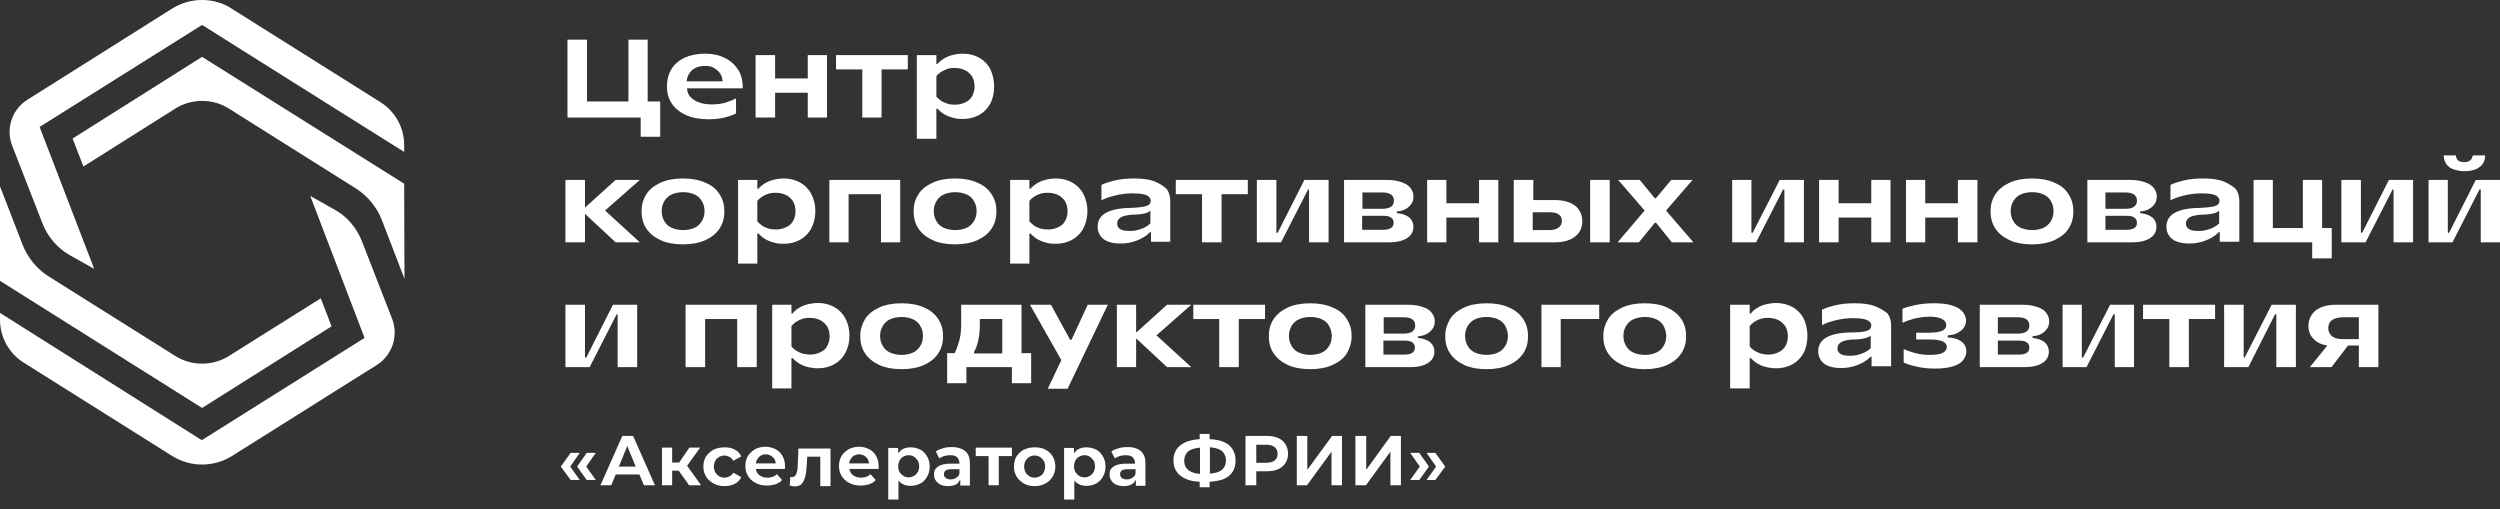 <?xml version="1.0" encoding="UTF-8"?> <svg xmlns="http://www.w3.org/2000/svg" xmlns:xlink="http://www.w3.org/1999/xlink" version="1.1" id="_Слой_1" x="0px" y="0px" viewBox="0 0 857.3 174.7" style="enable-background:new 0 0 857.3 174.7;" xml:space="preserve"><rect x="0" y="0" width="857.3" height="174.7" fill="#333333" stroke="none"/> <style type="text/css"> .st0{fill:#FFFFFF;} </style> <g> <g> <g> <polygon class="st0" points="219.7,40.3 219.7,40.4 219.7,46.9 226.4,46.9 226.4,34.8 222.3,34.8 222.1,34.8 222.1,34.6 222.1,13.6 215.5,13.6 215.5,34.6 215.5,34.8 215.3,34.8 201.4,34.8 201.3,34.8 201.3,34.6 201.3,13.6 194.6,13.6 194.6,40.3 219.6,40.3 "></polygon> <polygon class="st0" points="219.6,47 219.6,47 219.6,47 "></polygon> </g> <g> <path class="st0" d="M247.6,27.7L247.6,27.7C247.6,27.7,247.6,27.7,247.6,27.7C247.6,27.7,247.6,27.7,247.6,27.7z"></path> <path class="st0" d="M248.6,19.9c-1.9-1-4.2-1.5-6.8-1.5c-2.7,0-5.1,0.5-7.1,1.4c-2,1-3.5,2.3-4.5,4c-1,1.7-1.5,3.6-1.5,5.8 s0.5,4.1,1.6,5.8c1.1,1.7,2.7,3,4.8,4c2.1,1,4.8,1.5,7.8,1.5c2,0,3.9-0.2,5.6-0.6c1.6-0.4,3-0.9,3.9-1.4v-5.2 c-0.8,0.5-1.9,0.9-3.3,1.4c-1.5,0.5-3.2,0.7-4.9,0.7s-3.3-0.2-4.5-0.7c-1.3-0.4-2.2-1.1-2.9-1.8s-1.1-1.7-1.2-2.8l0-0.2h19.1 v-0.5c0-2.1-0.5-4.1-1.5-5.8C252,22.2,250.5,20.8,248.6,19.9L248.6,19.9z M247.6,27.9h-12.1l0-0.2c0.1-1,0.4-1.9,1-2.7 c0.5-0.8,1.3-1.4,2.2-1.8c0.9-0.4,2-0.6,3.2-0.6s2.2,0.2,3.1,0.8s1.6,1.2,2.1,2c0.4,0.7,0.6,1.5,0.7,2.3v0.2L247.6,27.9 L247.6,27.9z"></path> </g> <g> <polygon class="st0" points="276.8,31.8 277,31.8 277,32 277,40.3 283.6,40.3 283.6,18.9 277,18.9 277,26.7 277,26.9 276.8,26.9 265.9,26.9 265.8,26.9 265.8,26.7 265.8,18.9 259.1,18.9 259.1,40.3 265.8,40.3 265.8,32 265.8,31.8 265.9,31.8 "></polygon> <polygon class="st0" points="265.9,18.9 265.9,18.8 265.9,18.8 "></polygon> </g> <g> <polygon class="st0" points="286.5,23.9 286.5,23.9 286.5,23.9 "></polygon> <polygon class="st0" points="286.7,23.8 295.5,23.8 295.7,23.8 295.7,24 295.7,40.3 302.3,40.3 302.3,24 302.3,23.8 302.5,23.8 311.3,23.8 311.3,18.9 286.7,18.9 "></polygon> </g> <g> <path class="st0" d="M321.1,37.4v-0.1h0.5l0,0.1c0.5,0.5,1.1,1.1,1.9,1.6c0.8,0.5,1.9,1,3,1.3c1.2,0.4,2.4,0.5,3.7,0.5 c2.1,0,4-0.5,5.6-1.4c1.6-0.9,2.9-2.2,3.8-3.9c0.9-1.7,1.3-3.7,1.3-5.9s-0.5-4.2-1.3-5.9c-0.9-1.7-2.2-3-3.8-3.9 c-1.6-0.9-3.5-1.4-5.6-1.4c-1.3,0-2.5,0.2-3.7,0.5c-1.2,0.3-2.2,0.8-3,1.3c-0.8,0.5-1.5,1.1-1.9,1.6l0,0.1h-0.5v-3h-6.7v28.7h6.7 V37.4z M321.1,33v-6.9l0,0c0.3-0.4,0.8-0.9,1.4-1.3s1.4-0.8,2.2-1.1c0.8-0.3,1.7-0.4,2.7-0.4c1.4,0,2.6,0.3,3.6,0.8 c1,0.5,1.8,1.3,2.4,2.2c0.5,0.9,0.8,2.1,0.8,3.3s-0.3,2.4-0.8,3.3c-0.5,1-1.3,1.7-2.4,2.2c-1,0.5-2.2,0.8-3.6,0.8 c-0.9,0-1.8-0.1-2.7-0.4c-0.8-0.3-1.6-0.6-2.2-1.1s-1.1-0.9-1.4-1.3L321.1,33L321.1,33L321.1,33z"></path> <polygon class="st0" points="314.3,47.6 314.3,47.7 314.3,47.7 "></polygon> </g> <polygon class="st0" points="211.1,83.1 219.4,83.1 207.6,72.3 207.5,72.2 207.6,72.1 219.4,61.7 211.1,61.7 200.8,71 200.6,71.2 200.6,70.8 200.6,61.7 193.9,61.7 193.9,83.1 200.6,83.1 200.6,73.6 200.6,73.3 200.8,73.5 "></polygon> <path class="st0" d="M242,62.7c-2.1-1-4.8-1.5-7.8-1.5s-5.7,0.5-7.8,1.5c-2.1,1-3.8,2.3-4.8,4c-1.1,1.7-1.6,3.6-1.6,5.8 s0.5,4.1,1.6,5.8c1.1,1.7,2.7,3,4.8,4c2.1,1,4.8,1.5,7.8,1.5s5.6-0.5,7.8-1.5c2.1-1,3.7-2.3,4.8-4c1.1-1.7,1.6-3.6,1.6-5.8 s-0.5-4.1-1.6-5.8C245.8,65,244.2,63.6,242,62.7z M240.7,75.8c-0.6,1-1.4,1.8-2.5,2.3c-1.1,0.5-2.4,0.8-3.9,0.8s-2.9-0.3-4-0.8 s-2-1.3-2.5-2.3c-0.6-1-0.9-2.1-0.9-3.4s0.3-2.4,0.9-3.4c0.6-1,1.4-1.8,2.5-2.3c1.1-0.5,2.4-0.8,4-0.8s2.8,0.3,3.9,0.8 s2,1.3,2.5,2.3c0.6,1,0.9,2.1,0.9,3.4S241.3,74.8,240.7,75.8L240.7,75.8z"></path> <g> <path class="st0" d="M259.7,80.2v-0.1h0.5l0,0.1c0.5,0.5,1.1,1.1,1.9,1.6c0.8,0.5,1.8,1,3,1.3c1.2,0.4,2.4,0.5,3.7,0.5 c2.1,0,4-0.5,5.6-1.4c1.6-0.9,2.9-2.2,3.8-3.9c0.9-1.7,1.4-3.7,1.4-5.9s-0.5-4.2-1.4-5.9c-0.9-1.7-2.2-3-3.8-3.9 c-1.6-0.9-3.5-1.4-5.6-1.4c-1.3,0-2.5,0.2-3.7,0.5c-1.2,0.3-2.2,0.8-3,1.3c-0.8,0.5-1.5,1.1-1.9,1.6l0,0.1h-0.5v-3h-6.6v28.7h6.6 V80.2z M259.7,75.8v-6.9l0,0c0.3-0.4,0.8-0.9,1.4-1.3c0.6-0.4,1.3-0.8,2.2-1.1c0.8-0.3,1.7-0.4,2.7-0.4c1.4,0,2.6,0.3,3.6,0.8 c1,0.5,1.8,1.3,2.4,2.2c0.5,1,0.8,2.1,0.8,3.3s-0.3,2.4-0.8,3.3c-0.5,1-1.3,1.7-2.4,2.2c-1,0.5-2.2,0.8-3.6,0.8 c-0.9,0-1.8-0.1-2.7-0.4c-0.8-0.3-1.6-0.6-2.2-1.1s-1.1-0.9-1.4-1.3L259.7,75.8L259.7,75.8L259.7,75.8z"></path> <polygon class="st0" points="259.9,61.7 259.9,61.6 259.9,61.6 "></polygon> </g> <g> <polygon class="st0" points="284.2,83.1 284.2,83.2 284.2,83.2 "></polygon> <polygon class="st0" points="301.9,66.6 302.1,66.6 302.1,66.8 302.1,83.1 308.7,83.1 308.7,61.7 284.4,61.7 284.4,83.1 291,83.1 291,66.8 291,66.6 291.2,66.6 "></polygon> </g> <path class="st0" d="M335.3,62.7c-2.1-1-4.8-1.5-7.8-1.5c-3,0-5.7,0.5-7.8,1.5c-2.1,1-3.8,2.3-4.8,4c-1.1,1.7-1.6,3.6-1.6,5.8 s0.5,4.1,1.6,5.8c1.1,1.7,2.7,3,4.8,4c2.1,1,4.8,1.5,7.8,1.5s5.6-0.5,7.8-1.5c2.1-1,3.7-2.3,4.8-4c1.1-1.7,1.6-3.6,1.6-5.8 s-0.5-4.1-1.6-5.8C339,65,337.4,63.6,335.3,62.7z M334,75.8c-0.6,1-1.4,1.8-2.5,2.3c-1.1,0.5-2.4,0.8-3.9,0.8 c-1.5,0-2.9-0.3-4-0.8c-1.1-0.5-2-1.3-2.5-2.3c-0.6-1-0.9-2.1-0.9-3.4s0.3-2.4,0.9-3.4c0.6-1,1.4-1.8,2.5-2.3 c1.1-0.5,2.4-0.8,4-0.8c1.5,0,2.8,0.3,3.9,0.8c1.1,0.5,2,1.3,2.5,2.3c0.6,1,0.9,2.1,0.9,3.4S334.6,74.8,334,75.8L334,75.8z"></path> <g> <path class="st0" d="M353,80.2v-0.1h0.5l0,0.1c0.5,0.5,1.1,1.1,1.9,1.6c0.8,0.5,1.8,1,3,1.3c1.2,0.4,2.4,0.5,3.7,0.5 c2.1,0,4-0.5,5.6-1.4c1.6-0.9,2.9-2.2,3.8-3.9c0.9-1.7,1.4-3.7,1.4-5.9s-0.5-4.2-1.4-5.9c-0.9-1.7-2.2-3-3.8-3.9 c-1.6-0.9-3.5-1.4-5.6-1.4c-1.3,0-2.5,0.2-3.7,0.5c-1.2,0.3-2.2,0.8-3,1.3c-0.8,0.5-1.5,1.1-1.9,1.6l0,0.1H353v-3h-6.6v28.7h6.6 V80.2L353,80.2z M353,75.8v-6.9l0,0c0.3-0.4,0.8-0.9,1.4-1.3c0.6-0.4,1.3-0.8,2.2-1.1c0.8-0.3,1.7-0.4,2.7-0.4 c1.4,0,2.6,0.3,3.6,0.8c1,0.5,1.8,1.3,2.4,2.2c0.5,1,0.8,2.1,0.8,3.3s-0.3,2.4-0.8,3.3c-0.5,1-1.3,1.7-2.4,2.2 c-1,0.5-2.2,0.8-3.6,0.8c-0.9,0-1.8-0.1-2.7-0.4c-0.8-0.3-1.6-0.6-2.2-1.1s-1.1-0.9-1.4-1.3L353,75.8L353,75.8L353,75.8z"></path> <polygon class="st0" points="353.1,61.6 353.1,61.6 353.1,61.6 "></polygon> </g> <path class="st0" d="M395.9,62.2c-1.8-0.7-4.2-1-7-1c-2.4,0-4.6,0.2-6.7,0.7c-2,0.5-3.5,1-4.5,1.5v5.3c1.1-0.6,2.5-1.1,4.4-1.6 c2-0.5,4-0.8,6.2-0.8c1.5,0,2.8,0.1,3.7,0.3c0.9,0.2,1.6,0.5,2,0.9c0.4,0.4,0.6,0.8,0.6,1.3c0,0.5-0.2,1-0.5,1.3 c-0.3,0.3-1,0.6-2,0.8c-1,0.2-2.4,0.3-4.3,0.4h-0.5c-3.9,0.1-6.7,0.8-8.4,1.9c-1.7,1.1-2.5,2.6-2.5,4.6c0,1.1,0.3,2.1,0.9,3 s1.5,1.6,2.6,2c1.2,0.5,2.6,0.7,4.4,0.7c1.5,0,3-0.2,4.3-0.6c1.3-0.4,2.5-0.9,3.5-1.5c1-0.6,1.7-1.2,2.3-1.8l0,0h0.3v3.3h6.6v-14 c0-1.6-0.4-2.9-1.2-4.1C399,63.8,397.7,62.9,395.9,62.2L395.9,62.2z M394.5,72.4v4.2l0,0c-0.4,0.4-0.9,0.8-1.6,1.2 c-0.7,0.4-1.5,0.7-2.5,1s-2,0.4-3.1,0.4c-1,0-1.8-0.1-2.4-0.3c-0.6-0.2-1.1-0.5-1.4-0.9c-0.3-0.4-0.4-0.9-0.4-1.4 c0-0.9,0.5-1.6,1.3-2.1c0.9-0.5,2.3-0.8,4.2-0.9h0.4c1.4,0,2.6-0.2,3.5-0.4c1.1-0.3,1.5-0.6,1.7-0.7l0.3-0.3L394.5,72.4 L394.5,72.4z"></path> <g> <polygon class="st0" points="428.1,61.7 428.1,61.6 428.1,61.6 "></polygon> <polygon class="st0" points="403.2,66.6 412.1,66.6 412.2,66.6 412.2,66.8 412.2,83.1 418.9,83.1 418.9,66.8 418.9,66.6 419,66.6 427.9,66.6 427.9,61.7 403.2,61.7 "></polygon> </g> <polygon class="st0" points="448.5,65.1 448.5,65 448.6,65 448.8,65 448.9,65 448.9,65.2 448.9,83.1 455.6,83.1 455.6,61.7 447.3,61.7 438.2,79.7 438.1,79.8 438,79.8 437.8,79.8 437.7,79.8 437.7,79.7 437.7,61.7 431,61.7 431,83.1 439.3,83.1 "></polygon> <path class="st0" d="M481,82.4c1.3-0.5,2.2-1.1,2.8-1.9c0.6-0.8,0.9-1.7,0.9-2.7c0-1.3-0.5-2.4-1.4-3.2c-1-0.8-2.3-1.3-4.1-1.5 H479v-0.6h0.1c1.1-0.1,2-0.3,2.9-0.8s1.5-1.1,2-1.8c0.5-0.7,0.7-1.6,0.7-2.5c0-1.1-0.3-2-1-2.9s-1.6-1.5-3-2 c-1.4-0.5-3.1-0.8-5.2-0.8h-14.6v21.4H476C478,83.1,479.7,82.9,481,82.4L481,82.4z M467.2,71.5V66h6.7c1.4,0,2.4,0.2,3.1,0.7 c0.7,0.5,1,1.2,1,2.1s-0.3,1.6-1,2.1c-0.7,0.5-1.7,0.7-3.1,0.7h-6.7V71.5L467.2,71.5z M467.3,78.8h-0.2V74h7.2 c1.2,0,2.2,0.2,2.7,0.6c0.6,0.4,0.9,1,0.9,1.8s-0.3,1.4-0.9,1.8c-0.6,0.4-1.5,0.6-2.7,0.6L467.3,78.8L467.3,78.8z"></path> <g> <polygon class="st0" points="507,74.6 507.2,74.6 507.2,74.8 507.2,83.1 513.8,83.1 513.8,61.7 507.2,61.7 507.2,69.6 507.2,69.7 507,69.7 496.2,69.7 496,69.7 496,69.6 496,61.7 489.4,61.7 489.4,83.1 496,83.1 496,74.8 496,74.6 496.2,74.6 "></polygon> <polygon class="st0" points="489.2,83.2 489.2,83.2 489.2,83.2 "></polygon> </g> <g> <rect x="545.3" y="61.7" class="st0" width="6.7" height="21.4"></rect> <polygon class="st0" points="545.1,83.1 545.1,83.2 545.1,83.2 "></polygon> </g> <g> <path class="st0" d="M538.3,82.2c1.4-0.6,2.5-1.5,3.2-2.5s1.1-2.4,1.1-3.8c0-2.2-0.8-4-2.4-5.3c-1.6-1.3-4-2-7.2-2h-7.2v-6.9 h-6.7v21.4H533C535.1,83.1,536.9,82.8,538.3,82.2L538.3,82.2z M525.8,78.9h-0.2v-6.1h6c1.3,0,2.4,0.3,3,0.8c0.7,0.5,1,1.3,1,2.2 c0,0.6-0.2,1.2-0.5,1.6c-0.3,0.5-0.8,0.8-1.4,1.1c-0.6,0.2-1.3,0.4-2.2,0.4L525.8,78.9L525.8,78.9z"></path> <polygon class="st0" points="519,83.2 519,83.2 519,83.2 "></polygon> <polygon class="st0" points="525.9,61.7 525.9,61.6 525.9,61.6 "></polygon> </g> <polygon class="st0" points="554.7,83.1 562,83.1 567.4,76.5 567.5,76.4 567.5,76.4 567.8,76.4 567.9,76.4 568,76.5 573.3,83.1 580.7,83.1 571.4,72.3 571.4,72.2 571.4,72.1 580.4,61.7 573.1,61.7 567.9,67.9 567.9,68 567.8,68 567.5,68 567.5,68 567.4,67.9 562.3,61.7 554.9,61.7 563.9,72.1 564,72.2 563.9,72.3 "></polygon> <g> <polygon class="st0" points="611.4,65.1 611.5,65 611.6,65 611.8,65 611.9,65 611.9,65.2 611.9,83.1 618.6,83.1 618.6,61.7 610.3,61.7 601.1,79.7 601.1,79.8 601,79.8 600.8,79.8 600.6,79.8 600.6,79.7 600.6,61.7 594,61.7 594,83.1 602.2,83.1 "></polygon> <polygon class="st0" points="611.8,83.2 611.8,83.2 611.8,83.2 "></polygon> </g> <g> <polygon class="st0" points="641.5,74.6 641.7,74.6 641.7,74.8 641.7,83.1 648.3,83.1 648.3,61.7 641.7,61.7 641.7,69.6 641.7,69.7 641.5,69.7 630.6,69.7 630.5,69.7 630.5,69.6 630.5,61.7 623.8,61.7 623.8,83.1 630.5,83.1 630.5,74.8 630.5,74.6 630.6,74.6 "></polygon> <polygon class="st0" points="641.5,83.2 641.5,83.2 641.5,83.2 "></polygon> </g> <polygon class="st0" points="671.3,74.6 671.4,74.6 671.4,74.8 671.4,83.1 678.1,83.1 678.1,61.7 671.4,61.7 671.4,69.6 671.4,69.7 671.3,69.7 660.4,69.7 660.2,69.7 660.2,69.6 660.2,61.7 653.6,61.7 653.6,83.1 660.2,83.1 660.2,74.8 660.2,74.6 660.4,74.6 "></polygon> <path class="st0" d="M704.6,62.7c-2.1-1-4.8-1.5-7.8-1.5s-5.7,0.5-7.8,1.5c-2.1,1-3.7,2.3-4.8,4c-1.1,1.7-1.6,3.6-1.6,5.8 s0.5,4.1,1.6,5.8c1.1,1.7,2.7,3,4.8,4c2.1,1,4.8,1.5,7.8,1.5s5.6-0.5,7.8-1.5c2.1-1,3.8-2.3,4.8-4c1.1-1.7,1.6-3.6,1.6-5.8 s-0.5-4.1-1.6-5.8C708.4,65,706.8,63.6,704.6,62.7z M703.3,75.8c-0.6,1-1.4,1.8-2.5,2.3c-1.1,0.5-2.4,0.8-3.9,0.8s-2.9-0.3-4-0.8 s-2-1.3-2.5-2.3c-0.6-1-0.9-2.1-0.9-3.4s0.3-2.4,0.9-3.4c0.6-1,1.4-1.8,2.5-2.3c1.1-0.5,2.4-0.8,4-0.8s2.8,0.3,3.9,0.8 s2,1.3,2.5,2.3c0.6,1,0.9,2.1,0.9,3.4S703.9,74.8,703.3,75.8z"></path> <g> <path class="st0" d="M735.8,82.4c1.3-0.5,2.2-1.1,2.8-1.9c0.6-0.8,0.9-1.7,0.9-2.7c0-1.3-0.5-2.4-1.4-3.2c-1-0.8-2.3-1.3-4.1-1.5 h-0.1v-0.6h0.1c1.1-0.1,2-0.3,2.9-0.8s1.5-1.1,2-1.8c0.5-0.7,0.7-1.6,0.7-2.5c0-1.1-0.3-2-1-2.9s-1.6-1.5-3-2 c-1.4-0.5-3.1-0.8-5.2-0.8h-14.6v21.4h15.1C732.8,83.1,734.5,82.9,735.8,82.4L735.8,82.4z M722,71.5V66h6.7 c1.4,0,2.4,0.2,3.1,0.7c0.7,0.5,1,1.2,1,2.1s-0.3,1.6-1,2.1c-0.7,0.5-1.7,0.7-3.1,0.7H722V71.5L722,71.5z M722.1,78.8H722V74h7.2 c1.2,0,2.2,0.2,2.7,0.6c0.6,0.4,0.9,1,0.9,1.8s-0.3,1.4-0.9,1.8c-0.6,0.4-1.5,0.6-2.7,0.6L722.1,78.8L722.1,78.8z"></path> <polygon class="st0" points="715.5,83.1 715.5,83.2 715.5,83.2 "></polygon> </g> <path class="st0" d="M762.5,62.2c-1.8-0.7-4.2-1-7-1c-2.4,0-4.6,0.2-6.7,0.7c-2,0.5-3.5,1-4.5,1.5v5.3c1.1-0.6,2.5-1.1,4.4-1.6 c2-0.5,4-0.8,6.2-0.8c1.5,0,2.8,0.1,3.7,0.3c0.9,0.2,1.6,0.5,1.9,0.9c0.4,0.4,0.6,0.8,0.6,1.3c0,0.5-0.2,1-0.5,1.3 c-0.3,0.3-1,0.6-2,0.8c-1,0.2-2.4,0.3-4.3,0.4h-0.5c-3.9,0.1-6.7,0.8-8.4,1.9c-1.7,1.1-2.5,2.6-2.5,4.6c0,1.1,0.3,2.1,0.9,3 s1.5,1.6,2.6,2c1.2,0.5,2.7,0.7,4.4,0.7c1.5,0,3-0.2,4.3-0.6s2.5-0.9,3.5-1.5c1-0.6,1.7-1.2,2.3-1.8l0,0h0.3v3.3h6.7v-14 c0-1.6-0.4-2.9-1.2-4.1C765.5,63.8,764.2,62.9,762.5,62.2L762.5,62.2z M761,72.4v4.2l0,0c-0.4,0.4-0.9,0.8-1.6,1.2 c-0.7,0.4-1.5,0.7-2.5,1c-1,0.3-2,0.4-3.1,0.4c-1,0-1.8-0.1-2.4-0.3c-0.6-0.2-1.1-0.5-1.4-0.9c-0.3-0.4-0.4-0.9-0.4-1.4 c0-0.9,0.5-1.6,1.3-2.1c0.9-0.5,2.3-0.8,4.2-0.9h0.4c1.4,0,2.6-0.2,3.5-0.4c1.1-0.3,1.5-0.6,1.7-0.7l0.3-0.3L761,72.4L761,72.4z"></path> <polygon class="st0" points="792.9,83.1 792.9,83.3 792.9,88.6 799.6,88.6 799.6,78.2 796.5,78.2 796.3,78.2 796.3,78 796.3,61.7 789.7,61.7 789.7,78 789.7,78.2 789.5,78.2 779.5,78.2 779.4,78.2 779.4,78 779.4,61.7 772.8,61.7 772.8,83.1 792.8,83.1 "></polygon> <polygon class="st0" points="820.4,65.1 820.4,65 820.5,65 820.7,65 820.8,65 820.8,65.2 820.8,83.1 827.5,83.1 827.5,61.7 819.2,61.7 810.1,79.7 810,79.8 809.9,79.8 809.7,79.8 809.6,79.8 809.6,79.7 809.6,61.7 802.9,61.7 802.9,83.1 811.2,83.1 "></polygon> <path class="st0" d="M847.1,55c-0.5,0.4-1.2,0.6-2.1,0.6s-1.6-0.2-2.1-0.6c-0.4-0.4-0.7-0.9-0.7-1.7H838c0,1.1,0.3,2,0.8,2.8 c0.5,0.8,1.3,1.5,2.4,1.9c1.1,0.4,2.4,0.7,3.9,0.7c2.3,0,4.1-0.5,5.3-1.5c1.2-0.9,1.8-2.3,1.8-3.9h-4.2 C847.8,54.1,847.5,54.6,847.1,55L847.1,55z"></path> <polygon class="st0" points="850.2,65.1 850.2,65 850.3,65 850.5,65 850.7,65 850.7,65.2 850.7,83.1 857.3,83.1 857.3,61.7 849,61.7 839.9,79.7 839.9,79.8 839.8,79.8 839.6,79.8 839.4,79.8 839.4,79.7 839.4,61.7 832.8,61.7 832.8,83.1 841,83.1 "></polygon> <g> <polygon class="st0" points="211.4,107.9 211.4,107.8 211.5,107.8 211.7,107.8 211.8,107.8 211.8,108 211.8,125.9 218.5,125.9 218.5,104.5 210.2,104.5 201.1,122.5 201,122.6 200.9,122.6 200.7,122.6 200.6,122.6 200.6,122.5 200.6,104.5 193.9,104.5 193.9,125.9 202.2,125.9 "></polygon> <polygon class="st0" points="211.7,125.9 211.7,126 211.7,126 "></polygon> </g> <polygon class="st0" points="252.7,109.4 252.8,109.4 252.8,109.6 252.8,125.9 259.5,125.9 259.5,104.5 235.1,104.5 235.1,125.9 241.8,125.9 241.8,109.6 241.8,109.4 241.9,109.4 "></polygon> <g> <path class="st0" d="M271.4,123v-0.2h0.5l0,0.1c0.5,0.5,1.1,1.1,1.9,1.6c0.8,0.5,1.8,1,3,1.3c1.2,0.3,2.4,0.5,3.7,0.5 c2.1,0,4-0.5,5.6-1.4c1.6-0.9,2.9-2.2,3.8-3.9c0.9-1.7,1.4-3.7,1.4-5.9s-0.5-4.2-1.4-5.9c-0.9-1.7-2.2-3-3.8-3.9 c-1.6-0.9-3.5-1.4-5.6-1.4c-1.3,0-2.5,0.2-3.7,0.5c-1.2,0.3-2.2,0.8-3,1.3c-0.8,0.5-1.5,1.1-1.9,1.7l0,0.1h-0.5v-3h-6.6v28.7h6.6 V123L271.4,123z M271.4,118.7v-6.9l0,0c0.3-0.4,0.8-0.8,1.4-1.3c0.6-0.4,1.3-0.8,2.2-1.1c0.8-0.3,1.7-0.4,2.7-0.4 c1.4,0,2.6,0.3,3.6,0.8c1,0.5,1.8,1.3,2.4,2.2c0.5,1,0.8,2.1,0.8,3.3s-0.3,2.4-0.8,3.3c-0.5,1-1.3,1.7-2.4,2.2 c-1,0.5-2.2,0.8-3.6,0.8c-0.9,0-1.8-0.2-2.7-0.4c-0.8-0.3-1.6-0.7-2.2-1.1s-1.1-0.9-1.4-1.3L271.4,118.7L271.4,118.7L271.4,118.7 z"></path> <polygon class="st0" points="271.5,104.5 271.5,104.5 271.5,104.5 "></polygon> </g> <path class="st0" d="M317,105.5c-2.1-1-4.8-1.5-7.8-1.5c-3,0-5.7,0.5-7.8,1.5c-2.1,1-3.8,2.3-4.8,4s-1.6,3.6-1.6,5.8 s0.5,4.1,1.6,5.8c1.1,1.7,2.7,3,4.8,4c2.1,1,4.8,1.5,7.8,1.5s5.6-0.5,7.8-1.5c2.1-1,3.7-2.3,4.8-4c1.1-1.7,1.6-3.6,1.6-5.8 s-0.5-4.1-1.6-5.8C320.7,107.8,319.1,106.4,317,105.5z M315.6,118.6c-0.6,1-1.4,1.8-2.5,2.3c-1.1,0.5-2.4,0.8-3.9,0.8 c-1.5,0-2.9-0.3-4-0.8c-1.1-0.5-2-1.3-2.5-2.3c-0.6-1-0.9-2.1-0.9-3.4s0.3-2.4,0.9-3.4c0.6-1,1.4-1.8,2.5-2.3 c1.1-0.5,2.4-0.8,4-0.8c1.5,0,2.8,0.3,3.9,0.8c1.1,0.5,2,1.3,2.5,2.3c0.6,1,0.9,2.1,0.9,3.4S316.2,117.6,315.6,118.6L315.6,118.6z "></path> <g> <path class="st0" d="M346.8,125.9h0.2v5.5h6.6v-10.3h-3.3v-16.6h-20.7v6.6c0,2.2-0.2,4.2-0.7,5.9c-0.5,1.7-1,3.1-1.5,4l0,0.1 h-2.6v10.3h6.6v-5.5L346.8,125.9L346.8,125.9z M334,121v-0.3l0,0c0.5-0.8,1-2,1.4-3.7s0.6-3.5,0.6-5.6v-2h7.7v11.8H334L334,121 L334,121z"></path> <polygon class="st0" points="346.8,131.4 346.8,131.5 346.8,131.5 "></polygon> </g> <polygon class="st0" points="363.9,123.4 363.9,123.5 363.9,123.6 359.3,133.3 366.1,133.3 379.9,104.5 373,104.5 367.5,116.4 367.4,116.5 367.3,116.5 367,116.5 366.9,116.5 366.9,116.4 360.4,104.5 353.2,104.5 "></polygon> <g> <polygon class="st0" points="400.2,125.9 408.5,125.9 396.7,115.1 396.5,115 396.7,114.9 408.5,104.5 400.2,104.5 389.9,113.8 389.6,114 389.6,113.7 389.6,104.5 383,104.5 383,125.9 389.6,125.9 389.6,116.4 389.6,116.1 389.9,116.3 "></polygon> <polygon class="st0" points="382.8,126 382.8,126 382.8,126 "></polygon> <polygon class="st0" points="389.8,104.5 389.8,104.5 389.8,104.5 "></polygon> </g> <polygon class="st0" points="409.2,109.4 418,109.4 418.1,109.4 418.1,109.6 418.1,125.9 424.8,125.9 424.8,109.6 424.8,109.4 425,109.4 433.8,109.4 433.8,104.5 409.2,104.5 "></polygon> <path class="st0" d="M457.1,105.5c-2.1-1-4.8-1.5-7.8-1.5s-5.7,0.5-7.8,1.5c-2.1,1-3.7,2.3-4.8,4c-1.1,1.7-1.6,3.6-1.6,5.8 s0.5,4.1,1.6,5.8c1.1,1.7,2.7,3,4.8,4c2.1,1,4.8,1.5,7.8,1.5s5.6-0.5,7.8-1.5c2.1-1,3.8-2.3,4.8-4s1.6-3.6,1.6-5.8 s-0.5-4.1-1.6-5.8C460.9,107.8,459.3,106.4,457.1,105.5z M455.8,118.6c-0.6,1-1.4,1.8-2.5,2.3c-1.1,0.5-2.4,0.8-3.9,0.8 s-2.9-0.3-4-0.8s-2-1.3-2.5-2.3c-0.6-1-0.9-2.1-0.9-3.4s0.3-2.4,0.9-3.4s1.4-1.8,2.5-2.3c1.1-0.5,2.4-0.8,4-0.8s2.8,0.3,3.9,0.8 s2,1.3,2.5,2.3s0.9,2.1,0.9,3.4S456.4,117.6,455.8,118.6z"></path> <path class="st0" d="M488.2,125.2c1.3-0.5,2.2-1.1,2.8-1.9c0.6-0.8,0.9-1.7,0.9-2.7c0-1.3-0.5-2.4-1.4-3.2c-1-0.8-2.3-1.3-4.1-1.5 h-0.1v-0.6h0.1c1.1-0.1,2-0.3,2.9-0.8s1.5-1.1,2-1.8s0.7-1.6,0.7-2.5c0-1.1-0.3-2-1-2.9c-0.6-0.9-1.6-1.5-3-2 c-1.4-0.5-3.1-0.8-5.2-0.8h-14.6v21.4h15.1C485.3,125.9,487,125.7,488.2,125.2L488.2,125.2z M474.5,114.3v-5.5h6.7 c1.4,0,2.4,0.2,3.1,0.7c0.7,0.5,1,1.2,1,2.1s-0.3,1.6-1,2.1c-0.7,0.5-1.7,0.7-3.1,0.7h-6.7V114.3L474.5,114.3z M474.6,121.6h-0.2 v-4.8h7.2c1.2,0,2.2,0.2,2.7,0.6c0.6,0.4,0.9,1,0.9,1.8s-0.3,1.4-0.9,1.8c-0.6,0.4-1.5,0.6-2.7,0.6H474.6z"></path> <path class="st0" d="M517.6,105.5c-2.1-1-4.8-1.5-7.8-1.5s-5.7,0.5-7.8,1.5c-2.1,1-3.8,2.3-4.8,4s-1.6,3.6-1.6,5.8 s0.5,4.1,1.6,5.8c1.1,1.7,2.7,3,4.8,4c2.1,1,4.8,1.5,7.8,1.5s5.6-0.5,7.8-1.5c2.1-1,3.7-2.3,4.8-4c1.1-1.7,1.6-3.6,1.6-5.8 s-0.5-4.1-1.6-5.8C521.3,107.8,519.7,106.4,517.6,105.5z M516.2,118.6c-0.6,1-1.4,1.8-2.5,2.3c-1.1,0.5-2.4,0.8-3.9,0.8 s-2.9-0.3-4-0.8s-2-1.3-2.5-2.3c-0.6-1-0.9-2.1-0.9-3.4s0.3-2.4,0.9-3.4s1.4-1.8,2.5-2.3c1.1-0.5,2.4-0.8,4-0.8s2.8,0.3,3.9,0.8 s2,1.3,2.5,2.3s0.9,2.1,0.9,3.4S516.8,117.6,516.2,118.6L516.2,118.6z"></path> <polygon class="st0" points="528.6,125.9 535.2,125.9 535.2,109.6 535.2,109.4 535.4,109.4 548.4,109.4 548.4,104.5 528.6,104.5 "></polygon> <path class="st0" d="M576.6,109.5c-1.1-1.7-2.7-3-4.8-4c-2.1-1-4.8-1.5-7.8-1.5s-5.7,0.5-7.8,1.5c-2.1,1-3.8,2.3-4.8,4 s-1.6,3.6-1.6,5.8s0.5,4.1,1.6,5.8c1.1,1.7,2.7,3,4.8,4c2.1,1,4.8,1.5,7.8,1.5s5.6-0.5,7.8-1.5c2.1-1,3.7-2.3,4.8-4 c1.1-1.7,1.6-3.6,1.6-5.8S577.7,111.1,576.6,109.5z M570.5,118.6c-0.6,1-1.4,1.8-2.5,2.3c-1.1,0.5-2.4,0.8-3.9,0.8s-2.9-0.3-4-0.8 s-2-1.3-2.5-2.3c-0.6-1-0.9-2.1-0.9-3.4s0.3-2.4,0.9-3.4s1.4-1.8,2.5-2.3c1.1-0.5,2.4-0.8,4-0.8s2.8,0.3,3.9,0.8s2,1.3,2.5,2.3 s0.9,2.1,0.9,3.4S571.1,117.6,570.5,118.6z"></path> <g> <path class="st0" d="M600,123v-0.2h0.5l0,0.1c0.5,0.5,1.1,1.1,1.9,1.6s1.8,1,3,1.3c1.2,0.3,2.4,0.5,3.7,0.5c2.1,0,4-0.5,5.6-1.4 c1.6-0.9,2.9-2.2,3.8-3.9c0.9-1.7,1.3-3.7,1.3-5.9s-0.5-4.2-1.3-5.9c-0.9-1.7-2.2-3-3.8-3.9c-1.6-0.9-3.5-1.4-5.6-1.4 c-1.3,0-2.5,0.2-3.7,0.5c-1.2,0.3-2.2,0.8-3,1.3c-0.8,0.5-1.5,1.1-1.9,1.7l0,0.1H600v-3h-6.7v28.7h6.7V123L600,123z M600,118.7 v-6.9l0,0c0.3-0.4,0.8-0.8,1.4-1.3c0.6-0.4,1.3-0.8,2.2-1.1c0.8-0.3,1.7-0.4,2.7-0.4c1.4,0,2.6,0.3,3.6,0.8 c1,0.5,1.8,1.3,2.4,2.2c0.5,1,0.8,2.1,0.8,3.3s-0.3,2.4-0.8,3.3s-1.3,1.7-2.4,2.2c-1,0.5-2.2,0.8-3.6,0.8c-0.9,0-1.8-0.2-2.7-0.4 c-0.8-0.3-1.6-0.7-2.2-1.1s-1.1-0.9-1.4-1.3L600,118.7L600,118.7L600,118.7z"></path> <polygon class="st0" points="593.2,133.2 593.2,133.3 593.2,133.3 "></polygon> </g> <path class="st0" d="M643,105c-1.8-0.7-4.2-1-7-1c-2.4,0-4.6,0.2-6.7,0.7c-2,0.5-3.5,1-4.5,1.5v5.3c1.1-0.6,2.5-1.1,4.4-1.6 c2-0.5,4-0.8,6.2-0.8c1.5,0,2.8,0.1,3.7,0.3c0.9,0.2,1.6,0.5,2,0.9c0.4,0.4,0.6,0.8,0.6,1.3c0,0.5-0.2,1-0.5,1.3 c-0.3,0.3-1,0.6-2,0.8c-1,0.2-2.4,0.3-4.3,0.3h-0.5c-3.9,0.1-6.7,0.8-8.4,1.9c-1.7,1.1-2.5,2.6-2.5,4.6c0,1.1,0.3,2.1,0.9,3 s1.5,1.6,2.6,2c1.2,0.5,2.7,0.7,4.4,0.7c1.5,0,3-0.2,4.3-0.6s2.5-0.9,3.5-1.5s1.7-1.2,2.3-1.8l0,0h0.3v3.3h6.7v-14 c0-1.6-0.4-2.9-1.2-4.1C646.1,106.6,644.8,105.7,643,105L643,105z M641.5,115.2v4.2l0,0c-0.4,0.4-0.9,0.8-1.6,1.2s-1.5,0.7-2.5,1 c-1,0.3-2,0.4-3.1,0.4c-1,0-1.8-0.1-2.4-0.3c-0.6-0.2-1.1-0.5-1.4-0.9c-0.3-0.4-0.4-0.9-0.4-1.4c0-0.9,0.5-1.6,1.3-2.1 c0.9-0.5,2.3-0.8,4.2-0.9h0.4c1.4,0,2.6-0.2,3.5-0.4c1.1-0.3,1.5-0.6,1.7-0.7l0.3-0.3L641.5,115.2L641.5,115.2z"></path> <path class="st0" d="M663.6,126.4c2.5,0,4.6-0.3,6.2-0.8c1.6-0.5,2.7-1.2,3.4-2.1s1.1-1.9,1.1-3c0-1.3-0.5-2.5-1.6-3.3 c-1.1-0.9-2.7-1.4-4.7-1.5h-0.1V115h0.1c1.2-0.1,2.3-0.3,3.2-0.8c0.9-0.5,1.7-1,2.2-1.8c0.5-0.7,0.8-1.5,0.8-2.4 c0-1.1-0.4-2.1-1.1-3c-0.7-0.9-1.9-1.7-3.6-2.2c-1.6-0.6-3.8-0.8-6.4-0.8c-2.2,0-4.3,0.2-6.2,0.6c-1.9,0.4-3.4,0.8-4.5,1.3v4.8 c1-0.5,2.4-1,3.9-1.4c1.7-0.4,3.5-0.7,5.3-0.7c1.3,0,2.5,0.1,3.3,0.4c0.9,0.2,1.5,0.6,1.9,1c0.4,0.4,0.6,0.9,0.6,1.5 s-0.2,1-0.6,1.4c-0.4,0.4-1,0.7-2,0.9c-0.9,0.2-2.2,0.3-3.7,0.3h-4v2.3h4.3c1.5,0,2.7,0.1,3.6,0.3c0.9,0.2,1.6,0.5,2,0.9 c0.4,0.4,0.6,0.8,0.6,1.4c0,0.9-0.5,1.5-1.4,2c-0.9,0.5-2.4,0.7-4.6,0.7c-1.7,0-3.4-0.2-5.1-0.7c-1.5-0.4-2.8-0.9-3.7-1.3v4.6 c1,0.5,2.5,1,4.4,1.4C659.2,126.2,661.4,126.4,663.6,126.4L663.6,126.4z"></path> <g> <path class="st0" d="M698.9,125.2c1.3-0.5,2.2-1.1,2.8-1.9c0.6-0.8,0.9-1.7,0.9-2.7c0-1.3-0.5-2.4-1.4-3.2 c-1-0.8-2.3-1.3-4.1-1.5h-0.1v-0.6h0.1c1.1-0.1,2-0.3,2.9-0.8s1.5-1.1,2-1.8s0.7-1.6,0.7-2.5c0-1.1-0.3-2-1-2.9 c-0.6-0.9-1.6-1.5-3-2c-1.4-0.5-3.1-0.8-5.2-0.8h-14.6v21.4H694C695.9,125.9,697.6,125.7,698.9,125.2L698.9,125.2z M685.1,114.3 v-5.5h6.7c1.4,0,2.4,0.2,3.1,0.7c0.7,0.5,1,1.2,1,2.1s-0.3,1.6-1,2.1c-0.7,0.5-1.7,0.7-3.1,0.7h-6.7V114.3L685.1,114.3z M685.3,121.6h-0.2v-4.8h7.2c1.2,0,2.2,0.2,2.7,0.6c0.6,0.4,0.9,1,0.9,1.8s-0.3,1.4-0.9,1.8c-0.6,0.4-1.5,0.6-2.7,0.6H685.3z"></path> <polygon class="st0" points="678.7,125.9 678.7,126 678.7,126 "></polygon> </g> <g> <polygon class="st0" points="724.7,107.9 724.8,107.8 724.9,107.8 725,107.8 725.2,107.8 725.2,108 725.2,125.9 731.8,125.9 731.8,104.5 723.6,104.5 714.4,122.5 714.4,122.6 714.3,122.6 714.1,122.6 713.9,122.6 713.9,122.5 713.9,104.5 707.3,104.5 707.3,125.9 715.5,125.9 "></polygon> <polygon class="st0" points="725,125.9 725,126 725,126 "></polygon> </g> <polygon class="st0" points="734.9,109.4 743.8,109.4 743.9,109.4 743.9,109.6 743.9,125.9 750.6,125.9 750.6,109.6 750.6,109.4 750.7,109.4 759.6,109.4 759.6,104.5 734.9,104.5 "></polygon> <polygon class="st0" points="780.1,107.9 780.2,107.8 780.3,107.8 780.5,107.8 780.6,107.8 780.6,108 780.6,125.9 787.3,125.9 787.3,104.5 779,104.5 769.8,122.5 769.8,122.6 769.7,122.6 769.5,122.6 769.4,122.6 769.4,122.5 769.4,104.5 762.7,104.5 762.7,125.9 771,125.9 "></polygon> <g> <path class="st0" d="M808.9,125.9h6.7v-21.4h-14.4c-2.1,0-3.9,0.3-5.3,0.9c-1.4,0.6-2.5,1.5-3.2,2.6s-1.1,2.3-1.1,3.7 s0.3,2.6,1,3.6c0.7,1,1.6,1.8,2.6,2.3c0.8,0.4,1.7,0.7,2.6,0.8h0.1v0.3l0,0l-5.8,7.2h7.4l5.6-7.3l0-0.1h3.8L808.9,125.9 L808.9,125.9z M808.7,116.3h-5.2c-1.7,0-3-0.3-3.8-1c-0.8-0.7-1.3-1.6-1.3-2.7c0-0.8,0.2-1.4,0.5-2c0.3-0.5,0.9-1,1.7-1.3 c0.8-0.3,1.7-0.5,2.9-0.5h5.4v7.4L808.7,116.3L808.7,116.3z"></path> <polygon class="st0" points="808.7,126 808.7,126 808.7,126 "></polygon> </g> <polygon class="st0" points="204.3,155.3 201.2,155.3 197.9,160 201.2,164.6 204.3,164.6 201.1,160.1 201.1,160 201.1,159.9 "></polygon> <polygon class="st0" points="198.8,155.3 195.7,155.3 192.3,160 195.7,164.6 198.8,164.6 195.6,160.1 195.5,160 195.6,159.9 "></polygon> <path class="st0" d="M209.6,166.4l1.5-3.6l0-0.1h8.2l0,0.1l1.5,3.6h3.8l-7.5-16.9h-3.7l-7.5,16.9H209.6z M212.3,159.8l2.7-6.6 l0.1-0.3l0.1,0.3l2.7,6.6l0.1,0.2h-5.9L212.3,159.8L212.3,159.8z"></path> <polygon class="st0" points="232.7,161.4 232.8,161.4 232.8,161.5 236.3,166.4 240.4,166.4 235.7,159.8 235.6,159.7 235.7,159.6 240.1,153.5 236.4,153.5 232.9,158.6 232.8,158.6 232.8,158.6 230.7,158.6 230.5,158.6 230.5,158.5 230.5,153.5 227,153.5 227,166.4 230.5,166.4 230.5,161.6 230.5,161.4 230.7,161.4 "></polygon> <path class="st0" d="M250.2,163.3c-0.5,0.3-1.1,0.5-1.8,0.5c-0.7,0-1.3-0.2-1.8-0.5c-0.5-0.3-1-0.8-1.3-1.3 c-0.3-0.6-0.5-1.2-0.5-2s0.2-1.5,0.5-2c0.3-0.6,0.8-1,1.3-1.3c0.5-0.3,1.2-0.5,1.8-0.5c0.6,0,1.2,0.2,1.8,0.5 c0.5,0.3,0.9,0.7,1.3,1.3l2.7-1.5c-0.5-1-1.2-1.8-2.2-2.3c-1-0.6-2.2-0.8-3.6-0.8s-2.6,0.3-3.7,0.8c-1.1,0.6-1.9,1.4-2.6,2.3 c-0.6,1-0.9,2.2-0.9,3.5s0.3,2.4,0.9,3.4c0.6,1,1.5,1.8,2.6,2.4c1.1,0.6,2.3,0.9,3.7,0.9s2.6-0.3,3.6-0.8c1-0.5,1.7-1.3,2.2-2.3 l-2.7-1.5C251.2,162.6,250.7,163.1,250.2,163.3L250.2,163.3z"></path> <path class="st0" d="M265,163.5c-0.5,0.2-1.2,0.3-1.9,0.3c-0.8,0-1.5-0.2-2.1-0.5c-0.6-0.3-1.1-0.7-1.4-1.3 c-0.2-0.3-0.3-0.6-0.4-1l0-0.2h10c0-0.1,0-0.2,0-0.4c0-0.2,0-0.3,0-0.5c0-1.4-0.3-2.6-0.9-3.6c-0.6-1-1.4-1.8-2.4-2.3 c-1-0.5-2.2-0.8-3.4-0.8c-1.3,0-2.5,0.3-3.5,0.8c-1,0.6-1.9,1.4-2.5,2.3c-0.6,1-0.9,2.2-0.9,3.5s0.3,2.4,0.9,3.4 c0.6,1,1.5,1.8,2.6,2.4c1.1,0.6,2.4,0.9,3.9,0.9c1.2,0,2.2-0.2,3.1-0.5c0.8-0.3,1.6-0.8,2.1-1.4l-1.8-2 C266,163,265.6,163.3,265,163.5L265,163.5z M259.2,158.8c0.1-0.5,0.2-0.8,0.4-1.2c0.3-0.5,0.7-1,1.2-1.3c0.5-0.3,1.1-0.5,1.8-0.5 s1.3,0.2,1.8,0.5c0.5,0.3,0.9,0.7,1.2,1.2c0.2,0.3,0.3,0.7,0.4,1.2l0,0.2h-6.8L259.2,158.8L259.2,158.8z"></path> <path class="st0" d="M273.6,158.7c0,0.6-0.1,1.2-0.1,1.8s-0.2,1.1-0.3,1.6c-0.1,0.5-0.3,0.8-0.6,1.1c-0.3,0.3-0.7,0.4-1.2,0.4 c-0.1,0-0.2,0-0.3,0c0,0-0.1,0-0.1,0l-0.2,2.9c0.3,0.1,0.6,0.1,0.9,0.2c0.3,0,0.6,0.1,0.9,0.1c0.8,0,1.4-0.2,1.9-0.5 c0.5-0.4,0.9-0.9,1.2-1.6c0.3-0.7,0.5-1.5,0.7-2.5c0.1-1,0.2-2.1,0.3-3.2l0.1-2.3v-0.1h4.5v10.1h3.5v-12.9h-11L273.6,158.7 L273.6,158.7z"></path> <path class="st0" d="M297.1,163.5c-0.5,0.2-1.2,0.3-1.9,0.3c-0.8,0-1.5-0.2-2.1-0.5c-0.6-0.3-1.1-0.7-1.4-1.3 c-0.2-0.3-0.3-0.6-0.4-1l0-0.2h10c0-0.1,0-0.2,0-0.4c0-0.2,0-0.3,0-0.5c0-1.4-0.3-2.6-0.9-3.6c-0.6-1-1.4-1.8-2.4-2.3 c-1-0.5-2.2-0.8-3.4-0.8c-1.3,0-2.5,0.3-3.5,0.8c-1,0.6-1.9,1.4-2.5,2.3c-0.6,1-0.9,2.2-0.9,3.5s0.3,2.4,0.9,3.4 c0.6,1,1.5,1.8,2.6,2.4c1.1,0.6,2.4,0.9,3.9,0.9c1.2,0,2.2-0.2,3.1-0.5c0.9-0.3,1.6-0.8,2.1-1.4l-1.8-2 C298.1,163,297.6,163.3,297.1,163.5L297.1,163.5z M291.2,158.8c0.1-0.5,0.2-0.8,0.4-1.2c0.3-0.5,0.7-1,1.2-1.3 c0.5-0.3,1.1-0.5,1.8-0.5s1.3,0.2,1.8,0.5c0.5,0.3,0.9,0.7,1.2,1.2c0.2,0.3,0.3,0.7,0.4,1.2l0,0.2h-6.8L291.2,158.8L291.2,158.8z"></path> <path class="st0" d="M308.1,165.2v-0.4l0.3,0.3c0.3,0.3,0.6,0.6,1,0.8c0.8,0.5,1.8,0.7,2.9,0.7c1.2,0,2.3-0.3,3.3-0.8 c1-0.5,1.7-1.3,2.3-2.3c0.6-1,0.9-2.2,0.9-3.5s-0.3-2.5-0.9-3.5c-0.6-1-1.3-1.8-2.3-2.3c-1-0.5-2.1-0.8-3.3-0.8 c-1.1,0-2.1,0.2-2.9,0.7c-0.4,0.2-0.8,0.6-1.1,1l-0.3,0.3v-1.8h-3.4v17.7h3.5V165.2L308.1,165.2z M308.5,157.9 c0.3-0.6,0.7-1,1.3-1.3c0.5-0.3,1.1-0.5,1.8-0.5s1.3,0.2,1.8,0.5c0.5,0.3,0.9,0.8,1.3,1.3c0.3,0.6,0.5,1.2,0.5,2s-0.2,1.5-0.5,2 s-0.7,1-1.3,1.3c-0.5,0.3-1.1,0.5-1.8,0.5c-0.7,0-1.3-0.2-1.8-0.5c-0.5-0.3-1-0.8-1.3-1.3s-0.5-1.2-0.5-2S308.2,158.5,308.5,157.9 L308.5,157.9z"></path> <g> <polygon class="st0" points="329.1,166.5 329.1,166.5 329.1,166.5 "></polygon> <polygon class="st0" points="328.9,158.8 328.9,158.8 328.9,158.8 "></polygon> <path class="st0" d="M326.4,153.3c-1,0-2.1,0.1-3,0.4c-0.9,0.3-1.8,0.6-2.5,1.1l1.2,2.4c0.5-0.3,1-0.6,1.6-0.8 c0.7-0.2,1.4-0.3,2.1-0.3c1.1,0,1.9,0.2,2.4,0.7c0.5,0.5,0.8,1.2,0.8,2v0.2h-3.2c-1.3,0-2.4,0.2-3.2,0.5 c-0.8,0.3-1.4,0.8-1.8,1.3s-0.5,1.2-0.5,2s0.2,1.4,0.6,2c0.4,0.6,0.9,1,1.6,1.4c0.7,0.3,1.6,0.5,2.6,0.5c1.1,0,2.1-0.2,2.8-0.6 c0.5-0.3,0.8-0.7,1.1-1.2l0.3-0.5v2.1h3.3V159c0-2-0.5-3.4-1.6-4.3C329.9,153.8,328.3,153.3,326.4,153.3L326.4,153.3z M329,161.1 v1.4c-0.2,0.6-0.6,1.1-1.2,1.4c-0.5,0.3-1.1,0.5-1.8,0.5c-0.7,0-1.3-0.2-1.7-0.5c-0.4-0.3-0.6-0.8-0.6-1.3c0-0.5,0.2-0.9,0.5-1.2 c0.4-0.3,1-0.5,2-0.5h2.8L329,161.1L329,161.1z"></path> </g> <polygon class="st0" points="334.6,156.4 338.9,156.4 339,156.4 339,156.5 339,166.4 342.5,166.4 342.5,156.5 342.5,156.4 342.7,156.4 347,156.4 347,153.5 334.6,153.5 "></polygon> <path class="st0" d="M361,163.4c0.6-1,0.9-2.2,0.9-3.4s-0.3-2.5-0.9-3.5c-0.6-1-1.5-1.8-2.5-2.3c-1.1-0.6-2.3-0.8-3.7-0.8 c-1.4,0-2.6,0.3-3.7,0.8c-1.1,0.6-1.9,1.4-2.5,2.3s-0.9,2.2-0.9,3.5s0.3,2.4,0.9,3.4c0.6,1,1.5,1.8,2.5,2.4 c1.1,0.6,2.3,0.9,3.7,0.9c1.4,0,2.6-0.3,3.7-0.9C359.6,165.2,360.4,164.4,361,163.4L361,163.4z M357.9,162c-0.3,0.6-0.7,1-1.3,1.3 c-0.5,0.3-1.1,0.5-1.8,0.5s-1.3-0.2-1.8-0.5c-0.5-0.3-1-0.8-1.3-1.3s-0.5-1.2-0.5-2s0.2-1.5,0.5-2s0.7-1,1.3-1.3 c0.5-0.3,1.1-0.5,1.8-0.5s1.3,0.2,1.8,0.5c0.5,0.3,1,0.8,1.3,1.3s0.5,1.2,0.5,2S358.2,161.4,357.9,162L357.9,162z"></path> <g> <path class="st0" d="M368.4,165.2v-0.4l0.3,0.3c0.3,0.3,0.6,0.6,1,0.8c0.8,0.5,1.8,0.7,2.9,0.7c1.2,0,2.3-0.3,3.3-0.8 c1-0.5,1.7-1.3,2.3-2.3c0.6-1,0.9-2.2,0.9-3.5s-0.3-2.5-0.9-3.5c-0.6-1-1.3-1.8-2.3-2.3c-1-0.5-2.1-0.8-3.3-0.8 c-1.1,0-2.1,0.2-2.9,0.7c-0.4,0.2-0.8,0.6-1.1,1l-0.3,0.3v-1.8h-3.4v17.7h3.5V165.2L368.4,165.2z M368.8,157.9 c0.3-0.6,0.7-1,1.3-1.3c0.5-0.3,1.1-0.5,1.8-0.5s1.3,0.2,1.8,0.5c0.5,0.3,0.9,0.8,1.3,1.3c0.3,0.6,0.5,1.2,0.5,2s-0.2,1.5-0.5,2 s-0.7,1-1.3,1.3c-0.5,0.3-1.1,0.5-1.8,0.5c-0.7,0-1.3-0.2-1.8-0.5c-0.5-0.3-1-0.8-1.3-1.3s-0.5-1.2-0.5-2 S368.5,158.5,368.8,157.9L368.8,157.9z"></path> <polygon class="st0" points="368.4,153.4 368.4,153.4 368.4,153.4 "></polygon> </g> <g> <path class="st0" d="M389.2,158.8C389.2,158.8,389.2,158.8,389.2,158.8L389.2,158.8C389.2,158.8,389.2,158.8,389.2,158.8z"></path> <polygon class="st0" points="389.5,166.5 389.5,166.5 389.5,166.5 "></polygon> <path class="st0" d="M386.7,153.3c-1,0-2.1,0.1-3.1,0.4c-0.9,0.3-1.8,0.6-2.5,1.1l1.2,2.4c0.5-0.3,1-0.6,1.6-0.8 c0.7-0.2,1.4-0.3,2.1-0.3c1.1,0,1.9,0.2,2.4,0.7c0.5,0.5,0.8,1.2,0.8,2v0.2h-3.2c-1.3,0-2.4,0.2-3.2,0.5 c-0.8,0.3-1.4,0.8-1.8,1.3s-0.5,1.2-0.5,2s0.2,1.4,0.6,2s0.9,1,1.6,1.4c0.7,0.3,1.6,0.5,2.6,0.5c1.1,0,2.1-0.2,2.8-0.6 c0.5-0.3,0.8-0.7,1.1-1.1l0.3-0.5v2.1h3.3V159c0-2-0.5-3.4-1.6-4.3C390.2,153.8,388.6,153.3,386.7,153.3L386.7,153.3z M389.4,161.1v1.4c-0.2,0.6-0.6,1.1-1.2,1.4c-0.5,0.3-1.1,0.5-1.8,0.5c-0.7,0-1.3-0.2-1.7-0.5c-0.4-0.3-0.6-0.8-0.6-1.3 c0-0.5,0.2-0.9,0.5-1.2c0.4-0.3,1-0.5,2-0.5h2.8L389.4,161.1L389.4,161.1z"></path> </g> <g> <polygon class="st0" points="415,148.7 415,148.7 415,148.7 "></polygon> <path class="st0" d="M407.1,151.4c-1.5,0.6-2.7,1.4-3.5,2.5c-0.8,1.1-1.2,2.4-1.2,4s0.4,2.9,1.2,4c0.8,1.1,1.9,1.9,3.5,2.5 c1.2,0.5,2.6,0.7,4.2,0.8h0.1v1.9h3.4v-1.9h0.1c1.7-0.1,3.2-0.4,4.4-0.8c1.5-0.6,2.6-1.4,3.3-2.5c0.8-1.1,1.1-2.5,1.1-4 s-0.4-2.9-1.1-4c-0.8-1.1-1.9-2-3.4-2.5c-1.2-0.5-2.6-0.7-4.3-0.8h-0.1v-1.8h-3.4v1.8h-0.1C409.7,150.7,408.3,151,407.1,151.4 L407.1,151.4z M414.9,162.4v-9h0.2c0.9,0.1,1.6,0.2,2.2,0.4c1,0.3,1.8,0.8,2.3,1.5c0.5,0.7,0.8,1.5,0.8,2.6s-0.3,1.9-0.8,2.6 c-0.5,0.7-1.3,1.2-2.3,1.5c-0.6,0.2-1.4,0.3-2.2,0.4l-0.2,0L414.9,162.4L414.9,162.4z M411.5,153.5v9l-0.2,0 c-0.8-0.1-1.5-0.2-2-0.4c-1-0.3-1.9-0.8-2.4-1.5c-0.6-0.7-0.8-1.6-0.8-2.6s0.3-2,0.8-2.6c0.5-0.7,1.3-1.2,2.4-1.5 c0.6-0.2,1.3-0.3,2.1-0.4l0.2,0V153.5L411.5,153.5z"></path> </g> <path class="st0" d="M430.8,161.8v-0.2h3.6c1.5,0,2.8-0.2,3.9-0.7c1.1-0.5,1.9-1.2,2.5-2.1c0.6-0.9,0.9-2,0.9-3.2 s-0.3-2.3-0.9-3.3c-0.6-0.9-1.4-1.6-2.5-2.1c-1.1-0.5-2.4-0.7-3.9-0.7h-7.3v16.9h3.7L430.8,161.8L430.8,161.8z M430.8,158.6v-6.1 h3.4c1.3,0,2.2,0.3,2.9,0.8c0.6,0.5,1,1.3,1,2.3s-0.3,1.8-1,2.3c-0.6,0.5-1.6,0.8-2.9,0.8h-3.4V158.6z"></path> <g> <polygon class="st0" points="456.3,155.3 456.6,154.9 456.6,155.4 456.6,166.4 460.2,166.4 460.2,149.5 456.8,149.5 448.6,160.7 448.3,161 448.3,160.6 448.3,149.5 444.7,149.5 444.7,166.4 448.2,166.4 "></polygon> <polygon class="st0" points="456.5,166.5 456.5,166.5 456.5,166.5 "></polygon> </g> <g> <polygon class="st0" points="476.6,166.5 476.6,166.5 476.6,166.5 "></polygon> <polygon class="st0" points="476.5,155.3 476.8,154.9 476.8,155.4 476.8,166.4 480.4,166.4 480.4,149.5 476.9,149.5 468.8,160.7 468.5,161 468.5,160.6 468.5,149.5 464.8,149.5 464.8,166.4 468.4,166.4 "></polygon> </g> <polygon class="st0" points="486.8,159.9 486.9,160 486.8,160.1 483.6,164.6 486.7,164.6 490,160 486.7,155.3 483.6,155.3 "></polygon> <polygon class="st0" points="492.4,159.9 492.4,160 492.4,160.1 489.2,164.6 492.2,164.6 495.6,160 492.2,155.3 489.2,155.3 "></polygon> </g> <g> <path class="st0" d="M110,102.3L78.6,122c-2.8,1.8-6,2.7-9.3,2.7s-6.5-0.9-9.3-2.7L16.7,94.8c-4.1-2.6-7.3-6.5-9-11L0,63.9l0,32.4 l69.3,43.6l44.4-28L110,102.3L110,102.3z"></path> <path class="st0" d="M68.9,8.8l0.4-0.2l0.4,0.2c0,0,59.4,37.4,68.9,43.3v-2.3c0-6.1-3.1-11.6-8.2-14.8l-50.9-32 C76.5,1,73,0,69.3,0s-7.1,1-10.2,2.9L9.4,34.2c-5.3,3.3-7.5,10-5.2,15.8l10.4,26.7c1.8,4.6,5.2,8.5,9.5,10.9l8.2,4.6L13.8,44.1 l-0.2-0.6l0.5-0.3L68.9,8.8L68.9,8.8z"></path> <path class="st0" d="M78.6,37.3L122,64.6c4.1,2.6,7.3,6.5,9,11l7.7,20L138.6,63L69.3,19.5l-44.4,28l3.7,9.6l31.4-19.8 c2.8-1.8,6-2.7,9.3-2.7S75.8,35.5,78.6,37.3L78.6,37.3z"></path> <path class="st0" d="M134.5,109.4l-10.4-26.7c-1.8-4.6-5.1-8.5-9.5-10.9l-8.2-4.6l18.4,48.1l0.2,0.6l-0.5,0.3l-54.9,34.5l-0.4,0.2 l-0.4-0.2L0,107.3v2.3c0,6.1,3.1,11.6,8.2,14.8l49,30.8l1.9,1.2c3.1,1.9,6.6,2.9,10.2,2.9s7.1-1,10.2-2.9l49.8-31.3 C134.5,121.8,136.7,115.2,134.5,109.4L134.5,109.4z"></path> </g> </g> </svg> 
